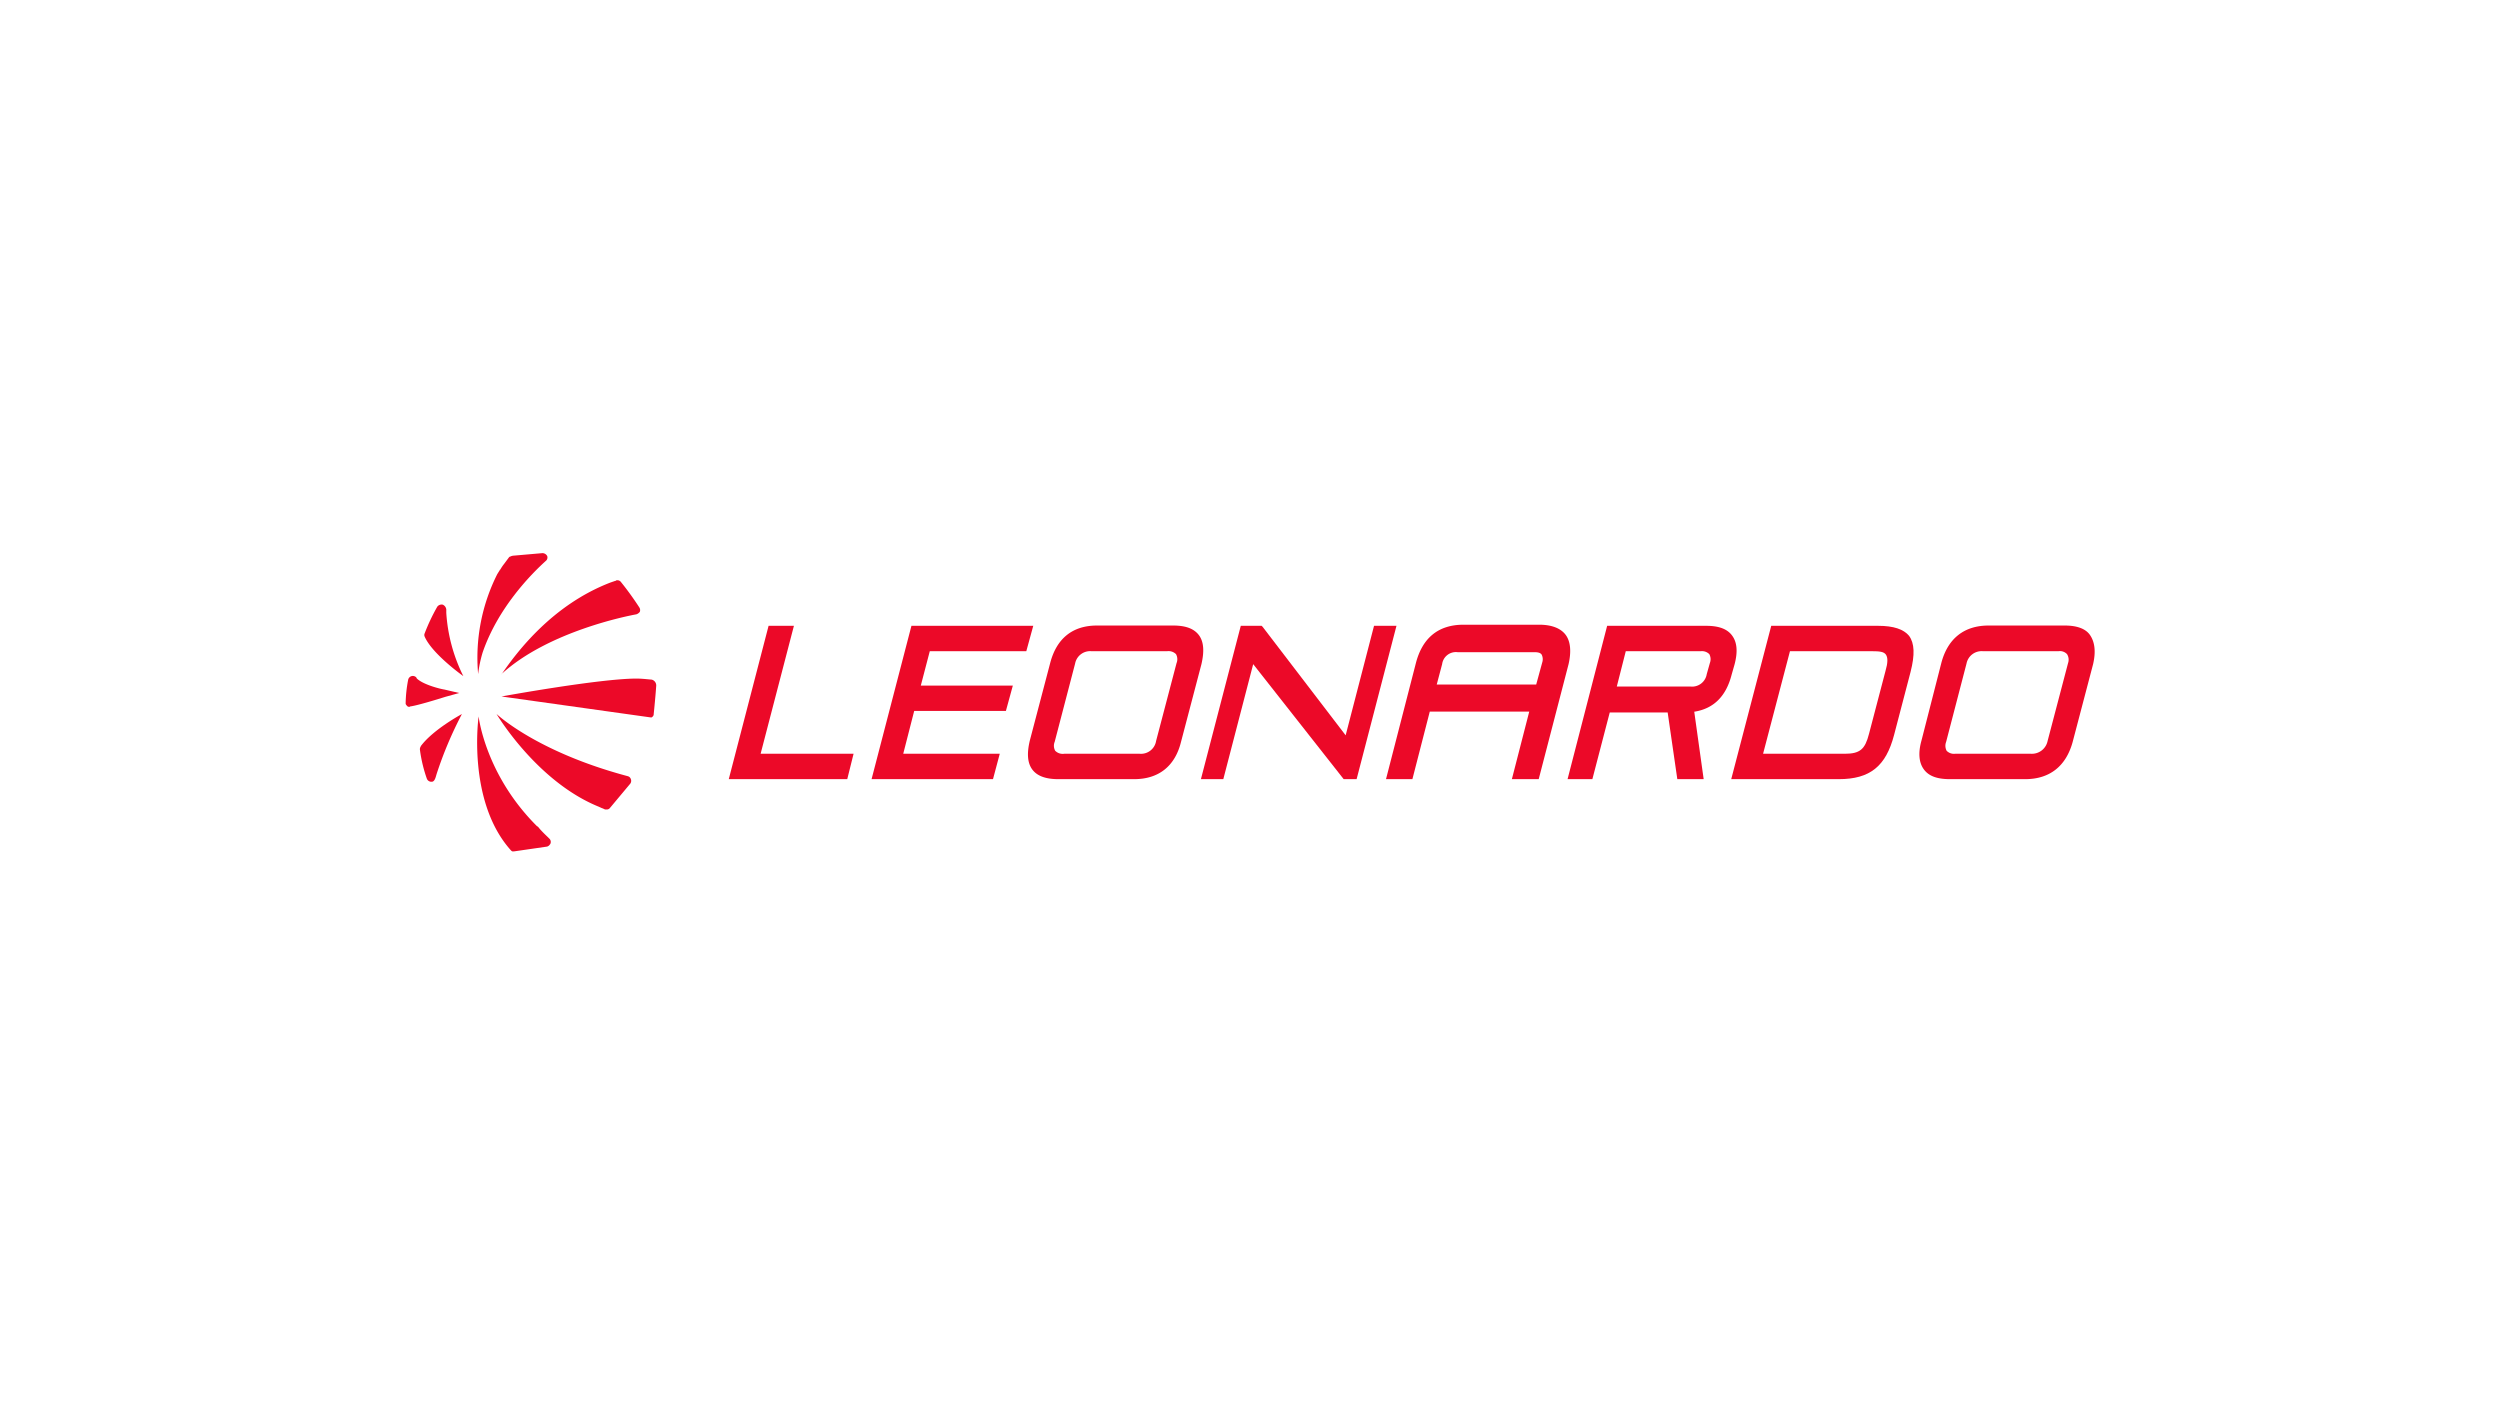 <?xml version="1.0" encoding="UTF-8"?><svg xmlns="http://www.w3.org/2000/svg" viewBox="0 0 518 291"><defs><style>.cls-1{fill:#ec0928;}.cls-2{fill:none;}</style></defs><g id="Ebene_2" data-name="Ebene 2"><g id="leonardo_logo"><g id="layer1"><g id="g6386"><path id="path5111" class="cls-1" d="M175.55,161.44H151l8.25-31.77h5.25l-6.9,26.51h19.26Z"></path><path id="path5121" class="cls-1" d="M205.75,161.44H180.59l8.26-31.77h25.24l-1.44,5.26h-20l-1.86,7.12h19.07l-1.44,5.26h-19l-2.27,8.87h20Z"></path><path id="path5131" class="cls-1" d="M226.16,134.93h0a3.17,3.17,0,0,0-3.4,2.57l-4.23,16.21a2.13,2.13,0,0,0,.11,1.85,2.17,2.17,0,0,0,1.85.62h15.67a3.17,3.17,0,0,0,3.39-2.68l4.23-16.1a2.16,2.16,0,0,0-.11-1.86,2.2,2.2,0,0,0-1.85-.61ZM235,161.44H219.26c-2.49,0-4.34-.61-5.37-2s-1.13-3.4-.51-6l4.23-16.1c1.33-5.06,4.63-7.73,9.69-7.73h15.76c2.58,0,4.32.62,5.36,2h0c1,1.35,1.14,3.31.52,6l-4.23,16.1C243.47,158.76,240.07,161.44,235,161.44Z"></path><path id="path5141" class="cls-1" d="M281.09,161.44h-2.68l-18.75-23.83-6.19,23.83h-4.64l8.26-31.77h4.32l.21.21,17.2,22.48,5.88-22.69h4.65Z"></path><path id="path5151" class="cls-1" d="M335,142.25h15.25a3.08,3.08,0,0,0,3.39-2.58l.64-2.27a2.23,2.23,0,0,0-.11-1.86,2.15,2.15,0,0,0-1.76-.61H336.86Zm18,19.19h-5.46l-2-13.82h-12l-3.6,13.82H324.8L333,129.67h20.52c2.58,0,4.33.62,5.36,2s1.23,3.31.52,6l-.62,2.17c-1.14,4.43-3.71,7-7.73,7.63Z"></path><path id="path5161" class="cls-1" d="M365.31,156.18h16.9c3.2,0,4.23-.93,5.05-4.13l3.41-13c.51-1.75.51-2.78.1-3.4s-1.33-.72-2.89-.72h-17ZM381,161.44H358.71L367,129.67h22.16c3.2,0,5.26.71,6.39,2.06,1.14,1.54,1.24,3.92.31,7.53l-3.4,13C390.77,158.76,387.47,161.44,381,161.44Z"></path><path id="path5171" class="cls-1" d="M410.87,134.93h0a3.19,3.19,0,0,0-3.41,2.57l-4.22,16.21a2.24,2.24,0,0,0,.1,1.85,2.12,2.12,0,0,0,1.76.62h15.76a3.32,3.32,0,0,0,3.41-2.68l4.23-16.1a2.15,2.15,0,0,0-.21-1.86,2,2,0,0,0-1.76-.61Zm8.75,26.51H404c-2.57,0-4.33-.61-5.36-2s-1.24-3.4-.51-6l4.12-16.1c1.34-5.06,4.74-7.73,9.79-7.73h15.77c2.47,0,4.33.62,5.26,2s1.24,3.31.62,6l-4.23,16.1C428.09,158.76,424.68,161.44,419.62,161.44Z"></path><path id="path5181" class="cls-1" d="M297.69,141.84H318.3l1.24-4.54a2.17,2.17,0,0,0-.1-1.65c-.32-.52-1.14-.52-1.65-.52H302a2.88,2.88,0,0,0-3.19,2.48Zm21.13,19.6h-5.56l3.6-14H296.25l-3.6,14h-5.47l6.18-24c1.35-5.26,4.65-8,9.89-8h15.67c2.58,0,4.44.73,5.47,2.08h0c1,1.33,1.23,3.4.62,6.08Z"></path><path id="path5191" class="cls-1" d="M130.09,160.83h0c-19-5.06-27.21-12.9-27.21-12.9S111,161.65,123.7,167l.72.31.21.1h0a5.15,5.15,0,0,1,.72.31h.31a.79.79,0,0,0,.72-.31l4.23-5.06a1,1,0,0,0,.1-.93A.92.92,0,0,0,130.09,160.83Z"></path><path id="path5201" class="cls-1" d="M135,140.81h0c-.31,0-1.86-.21-3.09-.21-7.73,0-28,3.71-28,3.71l30.92,4.34h.11c.1,0,.1,0,.2-.1a.7.7,0,0,0,.31-.62c.1-.93.41-4.13.52-5.88A1.24,1.24,0,0,0,135,140.81Z"></path><path id="path5211" class="cls-1" d="M103.91,139.67h0c9.69-8.87,26.28-12.08,27.93-12.38a1.44,1.44,0,0,0,.73-.52,1,1,0,0,0-.11-.92,63.06,63.06,0,0,0-3.81-5.27.92.92,0,0,0-1-.31l-.11.1h-.1l-.93.32c-12.06,4.63-19.37,14.34-22.57,19Z"></path><path id="path5221" class="cls-1" d="M99.07,139.67h0a25.72,25.72,0,0,1,.92-4.44c3.2-9.38,10.21-16.4,13.09-19a.92.92,0,0,0,.31-1,1.12,1.12,0,0,0-1-.62l-6.08.53a2,2,0,0,0-.62.2.35.35,0,0,0-.2.1l-1,1.35a8.86,8.86,0,0,0-.83,1.23.1.1,0,0,0-.1.1l-.52.83A38.47,38.47,0,0,0,99.07,139.67Z"></path><path id="path5231" class="cls-1" d="M96,140.09h0A34.23,34.23,0,0,1,92.47,127v-.71a1.24,1.24,0,0,0-.72-1,1.12,1.12,0,0,0-1.14.41A39.63,39.63,0,0,0,88,131.21a.83.83,0,0,0,0,.72C89.58,135.54,96,140.09,96,140.09Z"></path><path id="path5241" class="cls-1" d="M87.21,154.63h0a1,1,0,0,0-.2.73,29.31,29.31,0,0,0,1.44,6,1,1,0,0,0,1,.62c.62,0,.82-.93,1-1.55a79.41,79.41,0,0,1,5.26-12.48s-6,3.2-8.56,6.7Z"></path><path id="path5251" class="cls-1" d="M111.85,171.76h0l-.42-.51h-.1c-10.82-10.73-12.16-22.81-12.16-22.81s-2.48,17.55,6.7,27.76c0,0,.21.21.31.21h.31l6.9-1,.21-.11c.21-.1.31-.31.41-.41a.94.94,0,0,0-.2-1.14C113.39,173.31,112.67,172.69,111.85,171.76Z"></path><path id="path5261" class="cls-1" d="M95.15,143.59h0l-3.09-.72c-.73-.1-4.13-.93-5.57-2.17-.1-.1-.21-.2-.21-.31a1,1,0,0,0-1-.3h0a1,1,0,0,0-.72.82,27.7,27.7,0,0,0-.51,4.85c0,.21.2.41.41.62l.31.1.21-.1c1.54-.21,5.56-1.45,7.31-2Z"></path></g></g><rect class="cls-2" width="518" height="291"></rect></g></g></svg> 